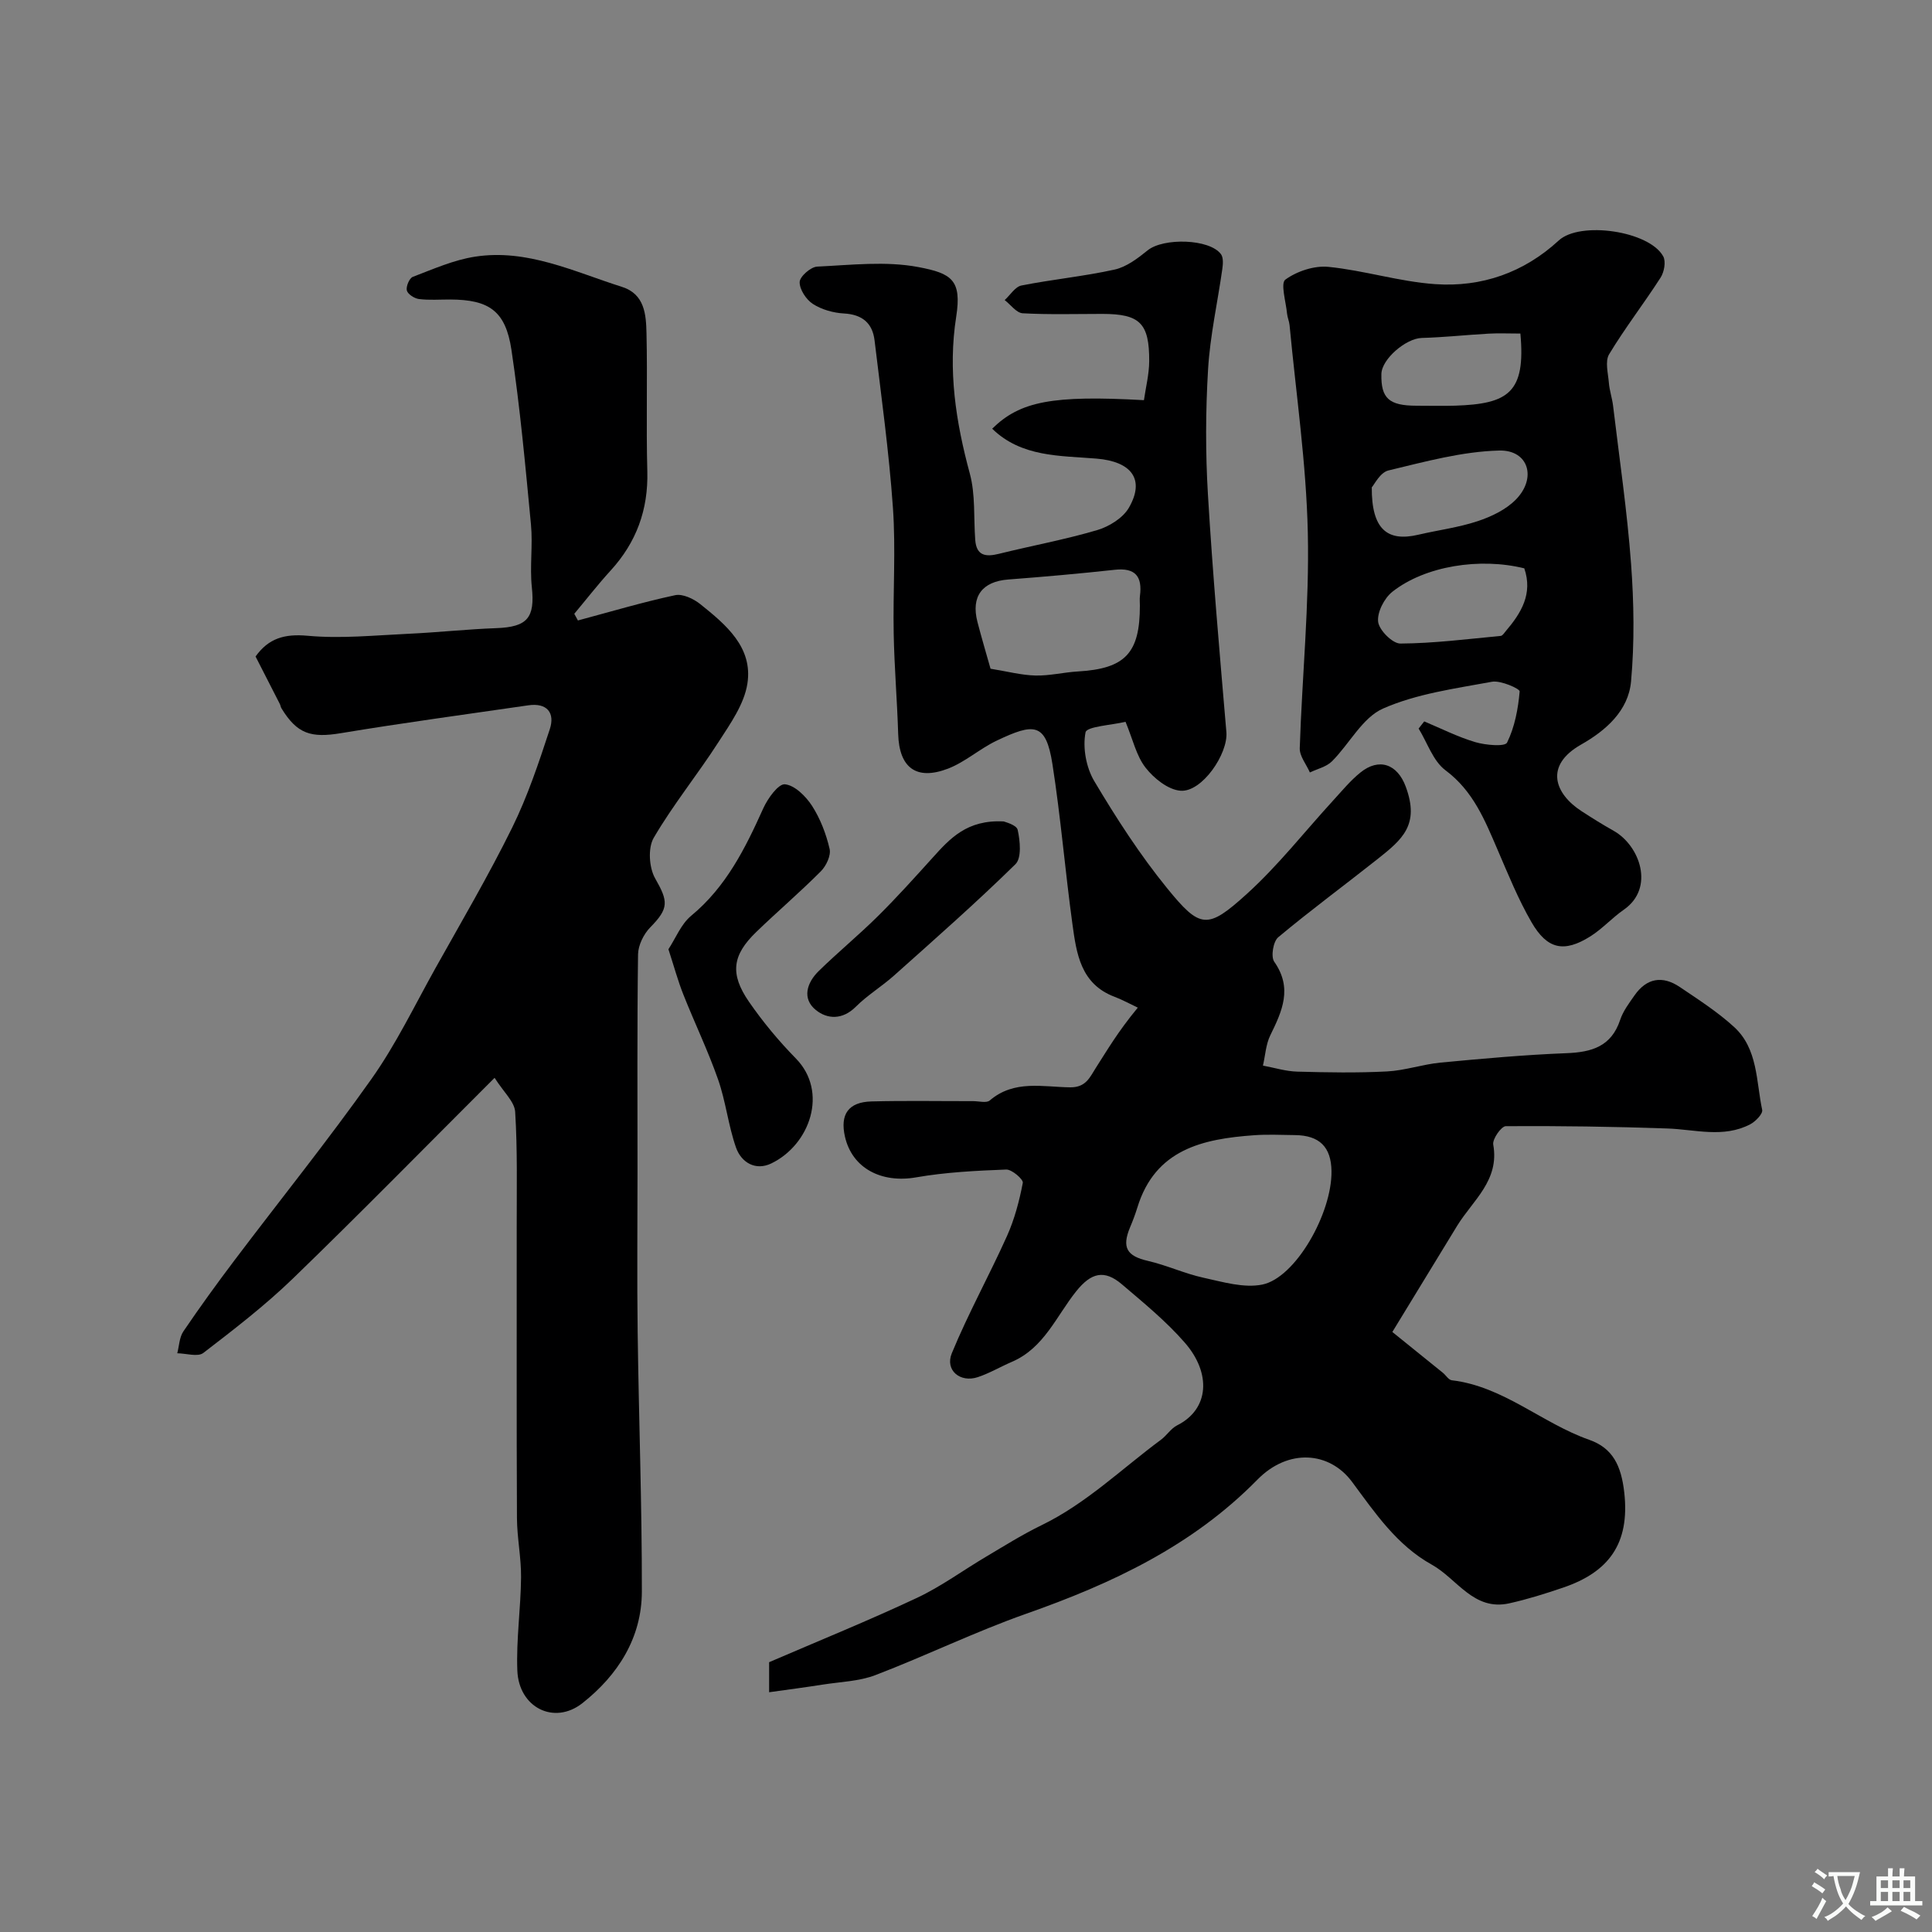<svg enable-background="new 0 0 400 400" viewBox="0 0 400 400" xmlns="http://www.w3.org/2000/svg"><rect x="0" y="0" width="400" height="400" fill="#808080" stroke="none"/><g fill="#000001"><path d="m288.27 275.77c4.46 3.6 7.46 6.01 10.45 8.44.64.52 1.19 1.48 1.86 1.56 10.71 1.27 18.66 8.88 28.44 12.32 4.89 1.72 6.64 5.34 7.27 10.95 1.18 10.62-3.28 16.46-12.64 19.65-3.67 1.25-7.38 2.42-11.16 3.26-7.4 1.65-10.8-5.08-16.03-7.99-7.26-4.03-11.75-10.71-16.52-17.14-4.69-6.33-13.22-6.98-19.6-.48-13.48 13.73-30.11 21.52-47.88 27.77-10.58 3.73-20.72 8.69-31.21 12.7-3.39 1.3-7.26 1.39-10.92 1.97-3.57.56-7.15 1.03-11.09 1.58 0-2.71 0-4.64 0-6.22 10.27-4.43 20.56-8.6 30.59-13.31 5.03-2.36 9.58-5.73 14.39-8.57 3.76-2.23 7.48-4.57 11.4-6.47 9.27-4.5 16.6-11.68 24.75-17.71 1.19-.88 2.05-2.32 3.33-2.97 6.76-3.39 7.04-10.87 1.64-17.08-3.88-4.47-8.55-8.28-13.08-12.14-3.65-3.1-6.36-2.38-9.43 1.44-4.12 5.14-6.66 11.75-13.3 14.61-2.38 1.02-4.64 2.37-7.08 3.18-3.64 1.22-6.84-1.41-5.39-4.94 3.4-8.26 7.76-16.11 11.42-24.26 1.56-3.48 2.56-7.27 3.28-11.02.14-.72-2.27-2.81-3.44-2.76-6.23.24-12.52.55-18.65 1.62-7.16 1.25-13.23-1.86-14.73-8.42-1.05-4.62.7-7.17 5.48-7.3 7.02-.18 14.04-.05 21.07-.06 1.17 0 2.75.44 3.43-.14 5.04-4.33 11.04-2.78 16.67-2.72 3.32.03 4.09-2.19 5.34-4.11 2.3-3.56 4.4-7.25 8.64-12.39-1.6-.75-3.16-1.62-4.8-2.24-7.05-2.65-7.9-8.97-8.74-15.09-1.51-11.02-2.42-22.13-4.14-33.12-1.35-8.62-3.83-8.5-11.57-4.81-3.48 1.66-6.49 4.41-10.05 5.78-6.59 2.52-10.1-.22-10.31-7.15-.21-6.94-.8-13.86-.93-20.8-.17-8.7.45-17.44-.16-26.09-.81-11.57-2.42-23.09-3.8-34.62-.43-3.59-2.55-5.37-6.34-5.58-2.2-.12-4.61-.8-6.43-1.97-1.39-.9-2.77-3-2.74-4.53.02-1.14 2.28-3.13 3.62-3.2 7-.33 14.22-1.19 20.99.1 6.85 1.3 8.99 2.66 7.8 10.28-1.74 11.09-.08 21.76 2.82 32.47 1.18 4.35.78 9.14 1.12 13.72.24 3.27 2.12 3.58 4.87 2.9 6.78-1.68 13.67-2.94 20.35-4.91 2.49-.73 5.36-2.5 6.6-4.65 3.38-5.86.55-9.56-6.71-10.16-7.57-.63-15.51-.27-21.6-6.19 5.78-5.68 12.45-6.97 31.42-5.91.38-2.65 1.07-5.35 1.09-8.05.04-7.92-1.94-9.8-9.7-9.81-5.5 0-11.01.17-16.49-.13-1.29-.07-2.49-1.77-3.73-2.73 1.15-1.05 2.17-2.76 3.47-3.02 6.4-1.27 12.93-1.89 19.3-3.3 2.46-.55 4.79-2.33 6.83-3.98 3.25-2.63 12.82-2.41 15.18.8.52.71.42 2.04.28 3.05-.98 6.92-2.53 13.8-2.95 20.75-.52 8.63-.55 17.35-.03 25.98.98 16.41 2.42 32.79 3.82 49.17.38 4.48-5.05 12.48-9.5 12.13-2.57-.2-5.51-2.56-7.23-4.77-1.91-2.44-2.62-5.81-4.15-9.5-2.85.69-8.04.96-8.28 2.18-.62 3.18.12 7.27 1.81 10.11 4.56 7.66 9.44 15.23 15.06 22.14 6.88 8.46 8.35 8.61 16.52 1.21 6.5-5.89 11.98-12.92 17.94-19.42 1.8-1.96 3.51-4.05 5.57-5.71 3.85-3.12 7.67-1.79 9.41 2.96 2.88 7.85-.67 10.85-5.89 14.98-6.83 5.41-13.85 10.58-20.53 16.16-1.04.87-1.56 4.02-.82 5.07 3.83 5.46 1.65 10.2-.81 15.21-.93 1.89-1.04 4.18-1.53 6.29 2.37.44 4.74 1.19 7.12 1.25 6.18.17 12.39.28 18.56-.04 3.71-.19 7.36-1.47 11.07-1.83 8.68-.82 17.38-1.61 26.09-1.95 5.25-.2 9.29-1.39 11.12-6.9.6-1.81 1.84-3.45 2.96-5.05 2.53-3.64 5.82-4.16 9.4-1.74 3.85 2.6 7.82 5.15 11.23 8.27 4.94 4.52 4.55 11.22 5.81 17.16.17.81-1.37 2.4-2.47 2.98-5.55 2.9-11.39 1.07-17.16.87-11.14-.39-22.3-.55-33.45-.48-.93.01-2.81 2.68-2.6 3.82 1.33 7.41-4.22 11.53-7.45 16.77-4.62 7.54-9.19 15.07-13.44 22.02zm-12.6-33.32c-.07-4.99-2.5-7.39-7.56-7.44-2.83-.03-5.67-.18-8.49.03-10.64.76-20.45 2.93-24.14 14.96-.43 1.4-.95 2.77-1.52 4.12-1.74 4.18-.64 5.94 3.69 6.93 3.91.9 7.64 2.65 11.56 3.5 3.98.87 8.32 2.17 12.12 1.41 6.88-1.38 14.47-14.76 14.34-23.51zm-70.59-104c3.51.57 6.4 1.34 9.31 1.41s5.83-.67 8.76-.84c9.8-.57 12.86-3.77 12.85-13.63 0-.67-.07-1.34.01-1.99.53-4.02-.91-5.91-5.23-5.43-7.33.8-14.68 1.45-22.04 2.01-5.36.41-7.73 3.48-6.38 8.75.85 3.29 1.83 6.56 2.72 9.72z"/><path d="m119.65 128.46c6.7-1.79 13.35-3.78 20.12-5.23 1.56-.34 3.84.74 5.23 1.86 5.29 4.24 10.91 8.92 9.74 16.45-.66 4.25-3.54 8.31-5.98 12.09-4.32 6.72-9.4 12.96-13.42 19.84-1.22 2.1-.96 6.18.3 8.39 2.74 4.79 2.87 6.19-1.02 10.15-1.36 1.39-2.49 3.69-2.52 5.59-.2 14.99-.11 29.99-.11 44.99 0 11.05-.12 22.1.03 33.15.23 17.93.9 35.86.87 53.79-.02 9.59-4.98 17.31-12.31 23.09-5.85 4.61-13.17.9-13.47-6.74-.25-6.41.71-12.86.77-19.29.04-4.1-.83-8.2-.85-12.3-.1-20.16-.03-40.32-.05-60.48-.01-7.87.17-15.76-.32-23.61-.13-2.11-2.39-4.09-4.26-7.05-14.2 14.18-27.79 28.04-41.74 41.54-5.77 5.58-12.18 10.52-18.56 15.42-1.14.88-3.56.09-5.4.07.4-1.52.43-3.29 1.26-4.52 3.39-5 6.94-9.9 10.58-14.72 9.46-12.53 19.32-24.77 28.38-37.57 5.06-7.15 8.91-15.17 13.2-22.86 5.4-9.66 11.02-19.22 15.91-29.14 3.21-6.51 5.53-13.49 7.8-20.4 1.11-3.37-.55-5.51-4.46-4.94-12.92 1.88-25.87 3.62-38.76 5.76-6.2 1.03-9.08.19-12.33-5.13-.17-.27-.2-.63-.35-.92-1.63-3.2-3.27-6.4-5.02-9.82 2.7-3.77 5.98-4.73 10.8-4.29 6.86.63 13.86-.09 20.8-.41 6.09-.28 12.17-.95 18.26-1.17 6.45-.24 8.01-2.16 7.34-8.49-.45-4.28.23-8.69-.18-12.98-1.15-12.07-2.25-24.16-4.04-36.14-1.21-8.09-4.65-10.4-12.67-10.43-2.17-.01-4.35.17-6.49-.1-.94-.12-2.3-1-2.5-1.77-.2-.82.52-2.55 1.24-2.82 4.22-1.61 8.47-3.5 12.88-4.18 10.8-1.67 20.49 3.11 30.41 6.25 4.74 1.5 5 5.75 5.09 9.62.22 9.52-.09 19.05.17 28.56.21 7.97-2.26 14.72-7.61 20.57-2.62 2.87-5.01 5.95-7.51 8.94.26.45.5.92.75 1.38z"/><path d="m294.87 149.36c3.51 1.47 6.94 3.21 10.57 4.29 2.13.63 6.15.98 6.58.1 1.59-3.22 2.29-6.98 2.61-10.6.05-.55-3.92-2.33-5.74-2-7.63 1.41-15.56 2.47-22.55 5.55-4.28 1.89-6.95 7.31-10.57 10.92-1.15 1.15-3.02 1.56-4.57 2.31-.73-1.67-2.15-3.37-2.1-5.02.48-14.86 2-29.73 1.67-44.56-.31-14.37-2.43-28.7-3.78-43.04-.08-.8-.44-1.58-.52-2.38-.23-2.44-1.39-6.28-.35-7.04 2.4-1.74 5.98-2.93 8.91-2.64 7.42.74 14.71 3.07 22.13 3.58 9.58.66 18.32-2.37 25.56-9.04 4.41-4.07 18.77-1.98 21.64 3.3.58 1.08.19 3.23-.55 4.38-3.45 5.37-7.38 10.43-10.66 15.88-.88 1.46-.21 3.92-.05 5.91.13 1.6.68 3.16.87 4.75 1.3 10.88 2.91 21.75 3.72 32.67.6 8.1.73 16.34 0 24.42-.55 6.06-5.23 10.16-10.33 13.05-7.71 4.37-5.45 10.2.06 13.78 2.19 1.42 4.4 2.81 6.67 4.08 5.42 3.05 8.57 11.83 2.12 16.32-2.42 1.68-4.44 3.95-6.92 5.52-5.45 3.43-8.94 2.74-12.21-2.92-2.75-4.75-4.83-9.91-7.01-14.97-2.64-6.13-5.04-12.19-10.81-16.49-2.57-1.92-3.74-5.7-5.55-8.63.39-.5.78-.99 1.16-1.48zm-10.86-48.46c-.05 8.69 3.22 11.32 9.63 9.81 4.1-.96 8.33-1.49 12.3-2.81 2.84-.94 5.85-2.38 7.9-4.47 4.38-4.46 2.62-10.3-3.44-10.15-7.69.19-15.37 2.31-22.93 4.12-1.74.41-2.96 2.97-3.46 3.5zm31.58 16.77c-9.14-2.27-20.52-.53-27.33 4.86-1.67 1.33-3.17 4.25-2.93 6.22.22 1.74 2.98 4.5 4.6 4.49 6.93-.04 13.85-.93 20.77-1.58.39-.04.75-.63 1.07-1.01 3.18-3.74 5.62-7.71 3.82-12.98zm-.81-48.61c-2.38 0-4.5-.1-6.62.02-4.61.26-9.2.76-13.81.89-3.26.09-8.29 4.36-8.35 7.47-.1 5.04 1.58 6.55 7.27 6.56 2.66 0 5.32.07 7.98-.01 11.04-.36 14.65-2.68 13.53-14.93z"/><path d="m138.39 196.53c1.5-2.28 2.61-5.19 4.7-6.92 7.25-5.99 11.21-13.97 14.94-22.26.92-2.04 3.12-5.1 4.48-4.97 2.02.19 4.32 2.47 5.6 4.44 1.72 2.67 2.93 5.82 3.65 8.93.32 1.36-.7 3.53-1.81 4.64-4.31 4.33-8.97 8.31-13.37 12.56-4.97 4.8-5.51 8.66-1.51 14.46 2.88 4.17 6.17 8.13 9.71 11.74 6.75 6.89 2.95 17.84-5.1 21.73-3.23 1.56-6.2-.17-7.3-3.3-1.6-4.57-2.11-9.52-3.71-14.09-2.09-5.96-4.85-11.68-7.18-17.56-1.13-2.83-1.93-5.81-3.1-9.4z"/><path d="m207.81 170.07c.19.1 2.65.68 2.89 1.75.51 2.28.84 5.82-.46 7.1-8.1 7.95-16.64 15.46-25.11 23.03-2.55 2.28-5.54 4.08-7.95 6.49-2.74 2.74-5.89 2.6-8.27.67-2.92-2.36-1.85-5.66.57-8.04 4-3.92 8.35-7.49 12.32-11.43 3.91-3.87 7.6-7.98 11.29-12.06 3.57-3.95 7.09-7.91 14.72-7.51z"/></g><path d="m377.9 391.2c-.2.3-.4.5-.6.8-.7-.6-1.4-1-2.2-1.5.2-.3.4-.5.5-.8.6.4 1.4.8 2.3 1.5zm-1.8 6.1c-.2-.2-.5-.4-.9-.6.4-.6.8-1.2 1.2-1.9s.7-1.3.9-1.9c.3.3.5.5.8.7-.7 1.3-1.4 2.6-2 3.7zm2.2-9c-.3.3-.5.5-.6.8-.6-.6-1.3-1.1-2-1.5.3-.3.5-.5.6-.7.6.5 1.3.9 2 1.4zm.3.2v-.9h2 4.5c-.3 1.3-.6 2.5-1 3.6s-.9 2.1-1.4 3c.4.5 1 1 1.6 1.4s1.2.8 1.9 1.1c-.3.2-.5.4-.8.8-.4-.3-1-.7-1.6-1.2s-1.2-1.1-1.6-1.6c-.5.6-1.1 1.1-1.7 1.6s-1.4.9-2.1 1.4c-.1-.3-.3-.5-.7-.8.6-.2 1.2-.5 1.9-1s1.4-1.1 2-1.8c-.5-.8-.9-1.6-1.2-2.5s-.6-2-.8-3.2c-.4.1-.7.1-1 .1zm2.5 2.7c.2 1 .7 1.7 1 2.2.3-.5.6-1.1 1-2s.6-1.9.9-3h-3.2-.4c.1.9.3 1.8.7 2.8z" fill="#fafbfa"/><path d="m396.5 388.5v1.5 3.6h1.5v.9c-.4 0-1 0-1.7 0h-7.9c-.5 0-.9 0-1.2 0v-.9h1.3v-3.5c0-.7 0-1.2 0-1.6h2.4c0-.8 0-1.4 0-1.7h1c0 .3-.1.8-.1 1.7h1.5c0-.8 0-1.4 0-1.7h1c0 .3-.1.9-.1 1.7zm-8.2 9.2c-.2-.3-.5-.5-.8-.8.8-.3 1.4-.6 1.9-.9s1-.7 1.4-1.1c.3.3.6.5.9.8-1.6 1-2.8 1.6-3.4 2zm2.6-6.8v-1.6h-1.5v1.6zm0 2.7v-1.9h-1.5v1.9zm2.4-2.7v-1.6h-1.5v1.6zm0 2.7v-1.9h-1.5v1.9zm.2 2 .7-.8c.4.2.9.5 1.6.8s1.3.7 1.8 1c-.3.3-.5.5-.8.8-.4-.3-1.5-1-3.3-1.8zm2-4.7v-1.6h-1.4v1.6zm0 2.7v-1.9h-1.4v1.9z" fill="#fafbfa"/></svg>